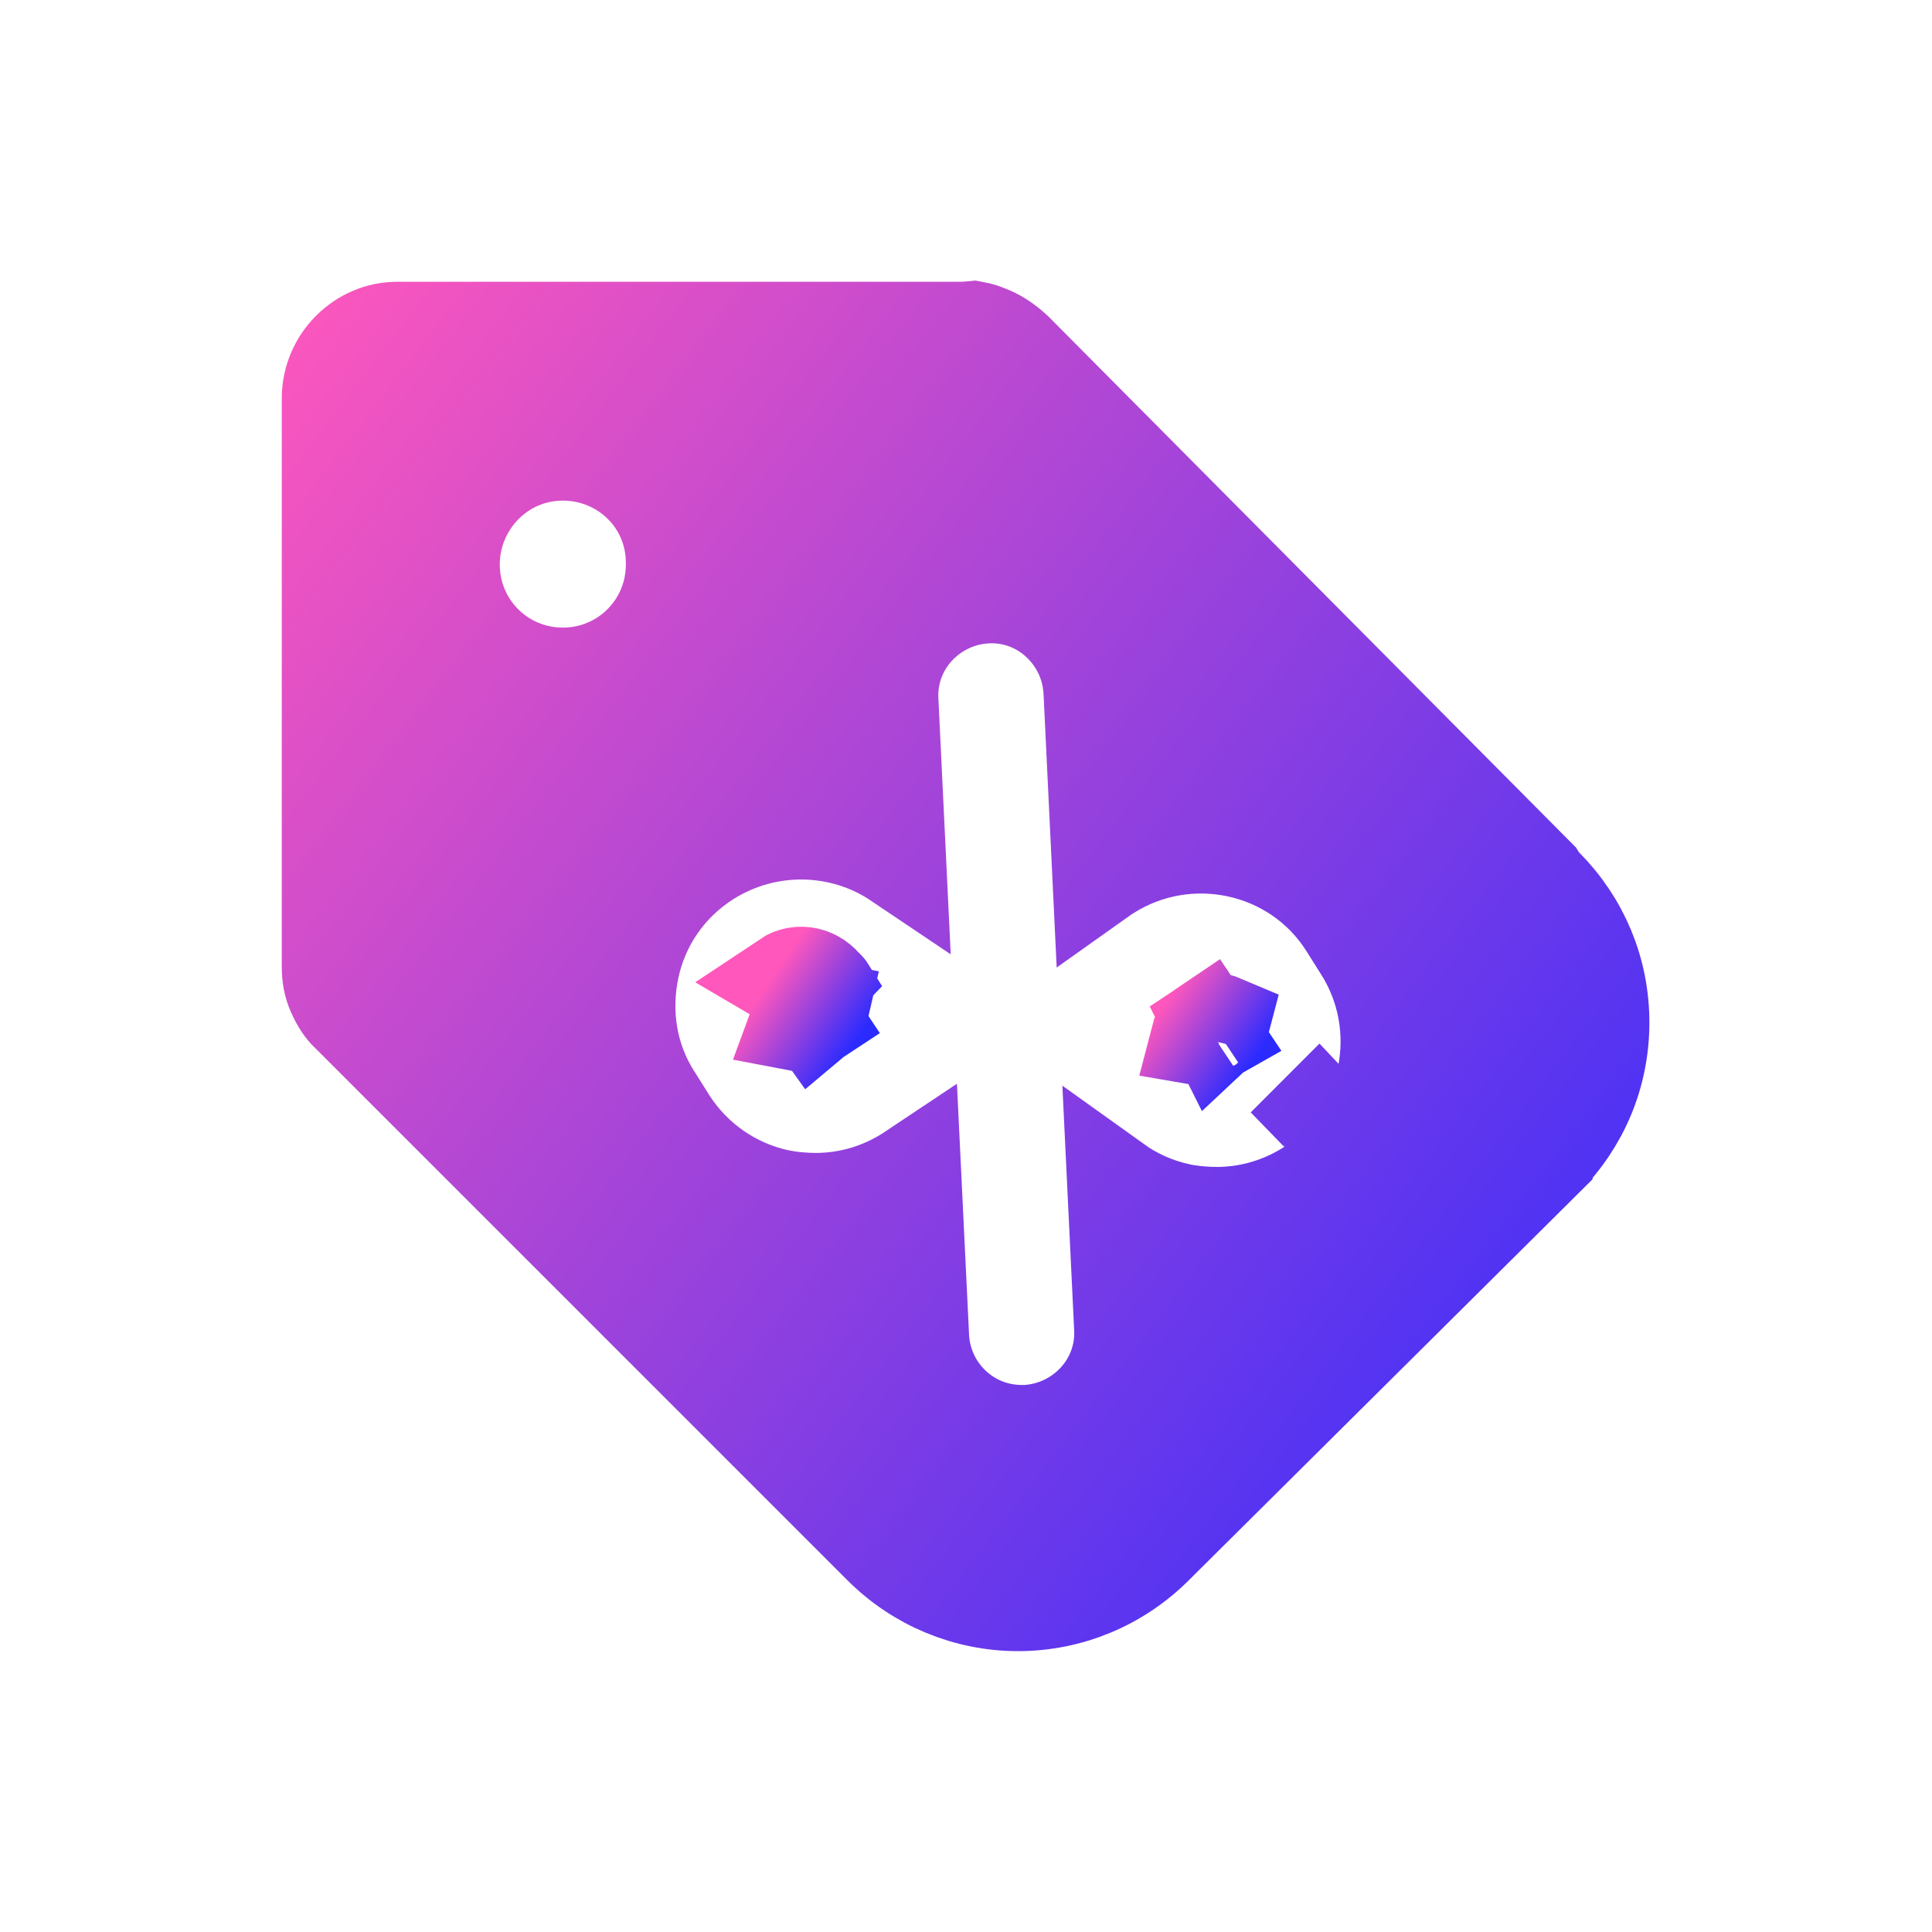 <svg width="32" height="32" viewBox="0 0 32 32" fill="none" xmlns="http://www.w3.org/2000/svg">
<path d="M20.155 16.93C20.172 16.93 20.19 16.93 20.211 16.933C20.218 16.935 20.226 16.936 20.233 16.939C20.218 16.997 20.188 17.05 20.145 17.09L20.139 17.078L20.073 16.945C20.073 16.945 20.076 16.943 20.081 16.942C20.087 16.94 20.096 16.937 20.11 16.934C20.121 16.932 20.136 16.93 20.155 16.93ZM19.987 16.995L20.082 17.137C20.005 17.181 19.928 17.19 19.86 17.178C19.879 17.104 19.924 17.037 19.987 16.995Z" fill="url(#paint0_linear_577_2920)" stroke="url(#paint1_linear_577_2920)" stroke-width="1.6"/>
<path d="M13.691 16.376L13.68 16.383L13.691 16.376ZM13.691 16.376L13.934 16.761L13.02 16.225C13.235 16.081 13.522 16.151 13.668 16.364C13.671 16.368 13.675 16.37 13.68 16.37C13.684 16.37 13.688 16.372 13.691 16.376ZM13.386 16.738L13.485 16.876C13.491 16.871 13.498 16.866 13.504 16.86C13.52 16.846 13.537 16.828 13.553 16.805C13.576 16.771 13.59 16.736 13.597 16.705C13.554 16.696 13.509 16.696 13.47 16.703C13.45 16.706 13.437 16.711 13.431 16.713L13.386 16.738ZM13.386 16.738C13.399 16.73 13.413 16.722 13.428 16.714L13.386 16.738ZM13.536 17.023V17.023ZM13.464 16.89C13.377 16.948 13.289 16.96 13.212 16.945C13.216 16.934 13.225 16.911 13.243 16.881C13.268 16.84 13.31 16.791 13.37 16.749L13.464 16.89Z" fill="url(#paint2_linear_577_2920)" stroke="url(#paint3_linear_577_2920)" stroke-width="1.6"/>
<path d="M25.471 14.536C25.502 14.587 25.54 14.635 25.584 14.679C26.186 15.284 26.519 16.08 26.519 16.936C26.519 17.794 26.185 18.591 25.579 19.197C25.579 19.197 25.579 19.198 25.579 19.198L19.127 25.606L19.125 25.608C18.52 26.212 17.709 26.548 16.863 26.548C16.017 26.548 15.205 26.212 14.601 25.608L5.798 16.805L5.787 16.794L5.775 16.783C5.696 16.71 5.62 16.6 5.545 16.427C5.495 16.312 5.467 16.178 5.467 16.008L5.467 6.596C5.467 6.3 5.586 6.011 5.798 5.798C6.015 5.581 6.292 5.467 6.581 5.467L15.894 5.467C15.959 5.467 16.018 5.463 16.052 5.46C16.06 5.46 16.066 5.459 16.072 5.459C16.099 5.457 16.109 5.456 16.119 5.455C16.119 5.455 16.119 5.455 16.119 5.455C16.124 5.456 16.153 5.458 16.209 5.472C16.27 5.488 16.34 5.514 16.412 5.545C16.539 5.601 16.665 5.685 16.802 5.81L25.471 14.536ZM18.475 19.597C18.79 19.823 19.15 19.983 19.536 20.067L19.536 20.067L19.549 20.07C19.749 20.11 19.961 20.128 20.155 20.128C20.699 20.128 21.239 19.969 21.7 19.671L21.7 19.671C21.74 19.645 21.776 19.617 21.809 19.587C23.045 18.708 23.371 16.992 22.557 15.71C22.556 15.71 22.556 15.709 22.556 15.709L22.311 15.32L22.309 15.317C21.459 13.98 19.671 13.606 18.348 14.448C18.308 14.473 18.269 14.499 18.231 14.526L18.083 11.444L18.083 11.444L18.082 11.434C18.028 10.537 17.263 9.801 16.322 9.858C15.426 9.912 14.691 10.674 14.744 11.613L14.871 14.253C13.954 13.636 12.718 13.59 11.725 14.213L11.725 14.213L11.72 14.216C11.061 14.635 10.615 15.281 10.454 16.027L10.454 16.027L10.453 16.031C10.298 16.768 10.41 17.538 10.838 18.194L11.081 18.58L11.085 18.587L11.089 18.593C11.508 19.231 12.151 19.674 12.894 19.835L12.894 19.835L12.906 19.837C13.107 19.878 13.319 19.896 13.513 19.896C14.059 19.896 14.601 19.736 15.063 19.436C15.082 19.423 15.101 19.411 15.119 19.399L15.252 22.151L15.252 22.151L15.252 22.163C15.307 23.038 16.024 23.739 16.921 23.739L16.965 23.739L16.989 23.739L17.013 23.738C17.909 23.684 18.644 22.922 18.59 21.983L18.475 19.597ZM21.842 18.429C21.907 18.497 21.957 18.576 21.994 18.662C21.956 18.578 21.904 18.5 21.839 18.433C21.84 18.432 21.841 18.43 21.842 18.429ZM9.322 7.492C8.286 7.492 7.478 8.344 7.478 9.351C7.478 10.373 8.3 11.195 9.322 11.195C10.344 11.195 11.166 10.373 11.166 9.351L11.166 9.322C11.166 8.286 10.329 7.492 9.322 7.492Z" fill="url(#paint4_linear_577_2920)" stroke="url(#paint5_linear_577_2920)" stroke-width="1.6"/>
<defs>
<linearGradient id="paint0_linear_577_2920" x1="19.441" y1="16.381" x2="20.893" y2="17.378" gradientUnits="userSpaceOnUse">
<stop stop-color="#FF57BC"/>
<stop offset="1" stop-color="#2B2BFF"/>
</linearGradient>
<linearGradient id="paint1_linear_577_2920" x1="19.441" y1="16.381" x2="20.893" y2="17.378" gradientUnits="userSpaceOnUse">
<stop stop-color="#FF57BC"/>
<stop offset="1" stop-color="#2B2BFF"/>
</linearGradient>
<linearGradient id="paint2_linear_577_2920" x1="12.805" y1="16.149" x2="14.251" y2="17.132" gradientUnits="userSpaceOnUse">
<stop stop-color="#FF57BC"/>
<stop offset="1" stop-color="#2B2BFF"/>
</linearGradient>
<linearGradient id="paint3_linear_577_2920" x1="12.805" y1="16.149" x2="14.251" y2="17.132" gradientUnits="userSpaceOnUse">
<stop stop-color="#FF57BC"/>
<stop offset="1" stop-color="#2B2BFF"/>
</linearGradient>
<linearGradient id="paint4_linear_577_2920" x1="4.667" y1="4.655" x2="29.915" y2="23.951" gradientUnits="userSpaceOnUse">
<stop stop-color="#FF57BC"/>
<stop offset="1" stop-color="#2B2BFF"/>
</linearGradient>
<linearGradient id="paint5_linear_577_2920" x1="4.667" y1="4.655" x2="29.915" y2="23.951" gradientUnits="userSpaceOnUse">
<stop stop-color="#FF57BC"/>
<stop offset="1" stop-color="#2B2BFF"/>
</linearGradient>
</defs>
</svg>
